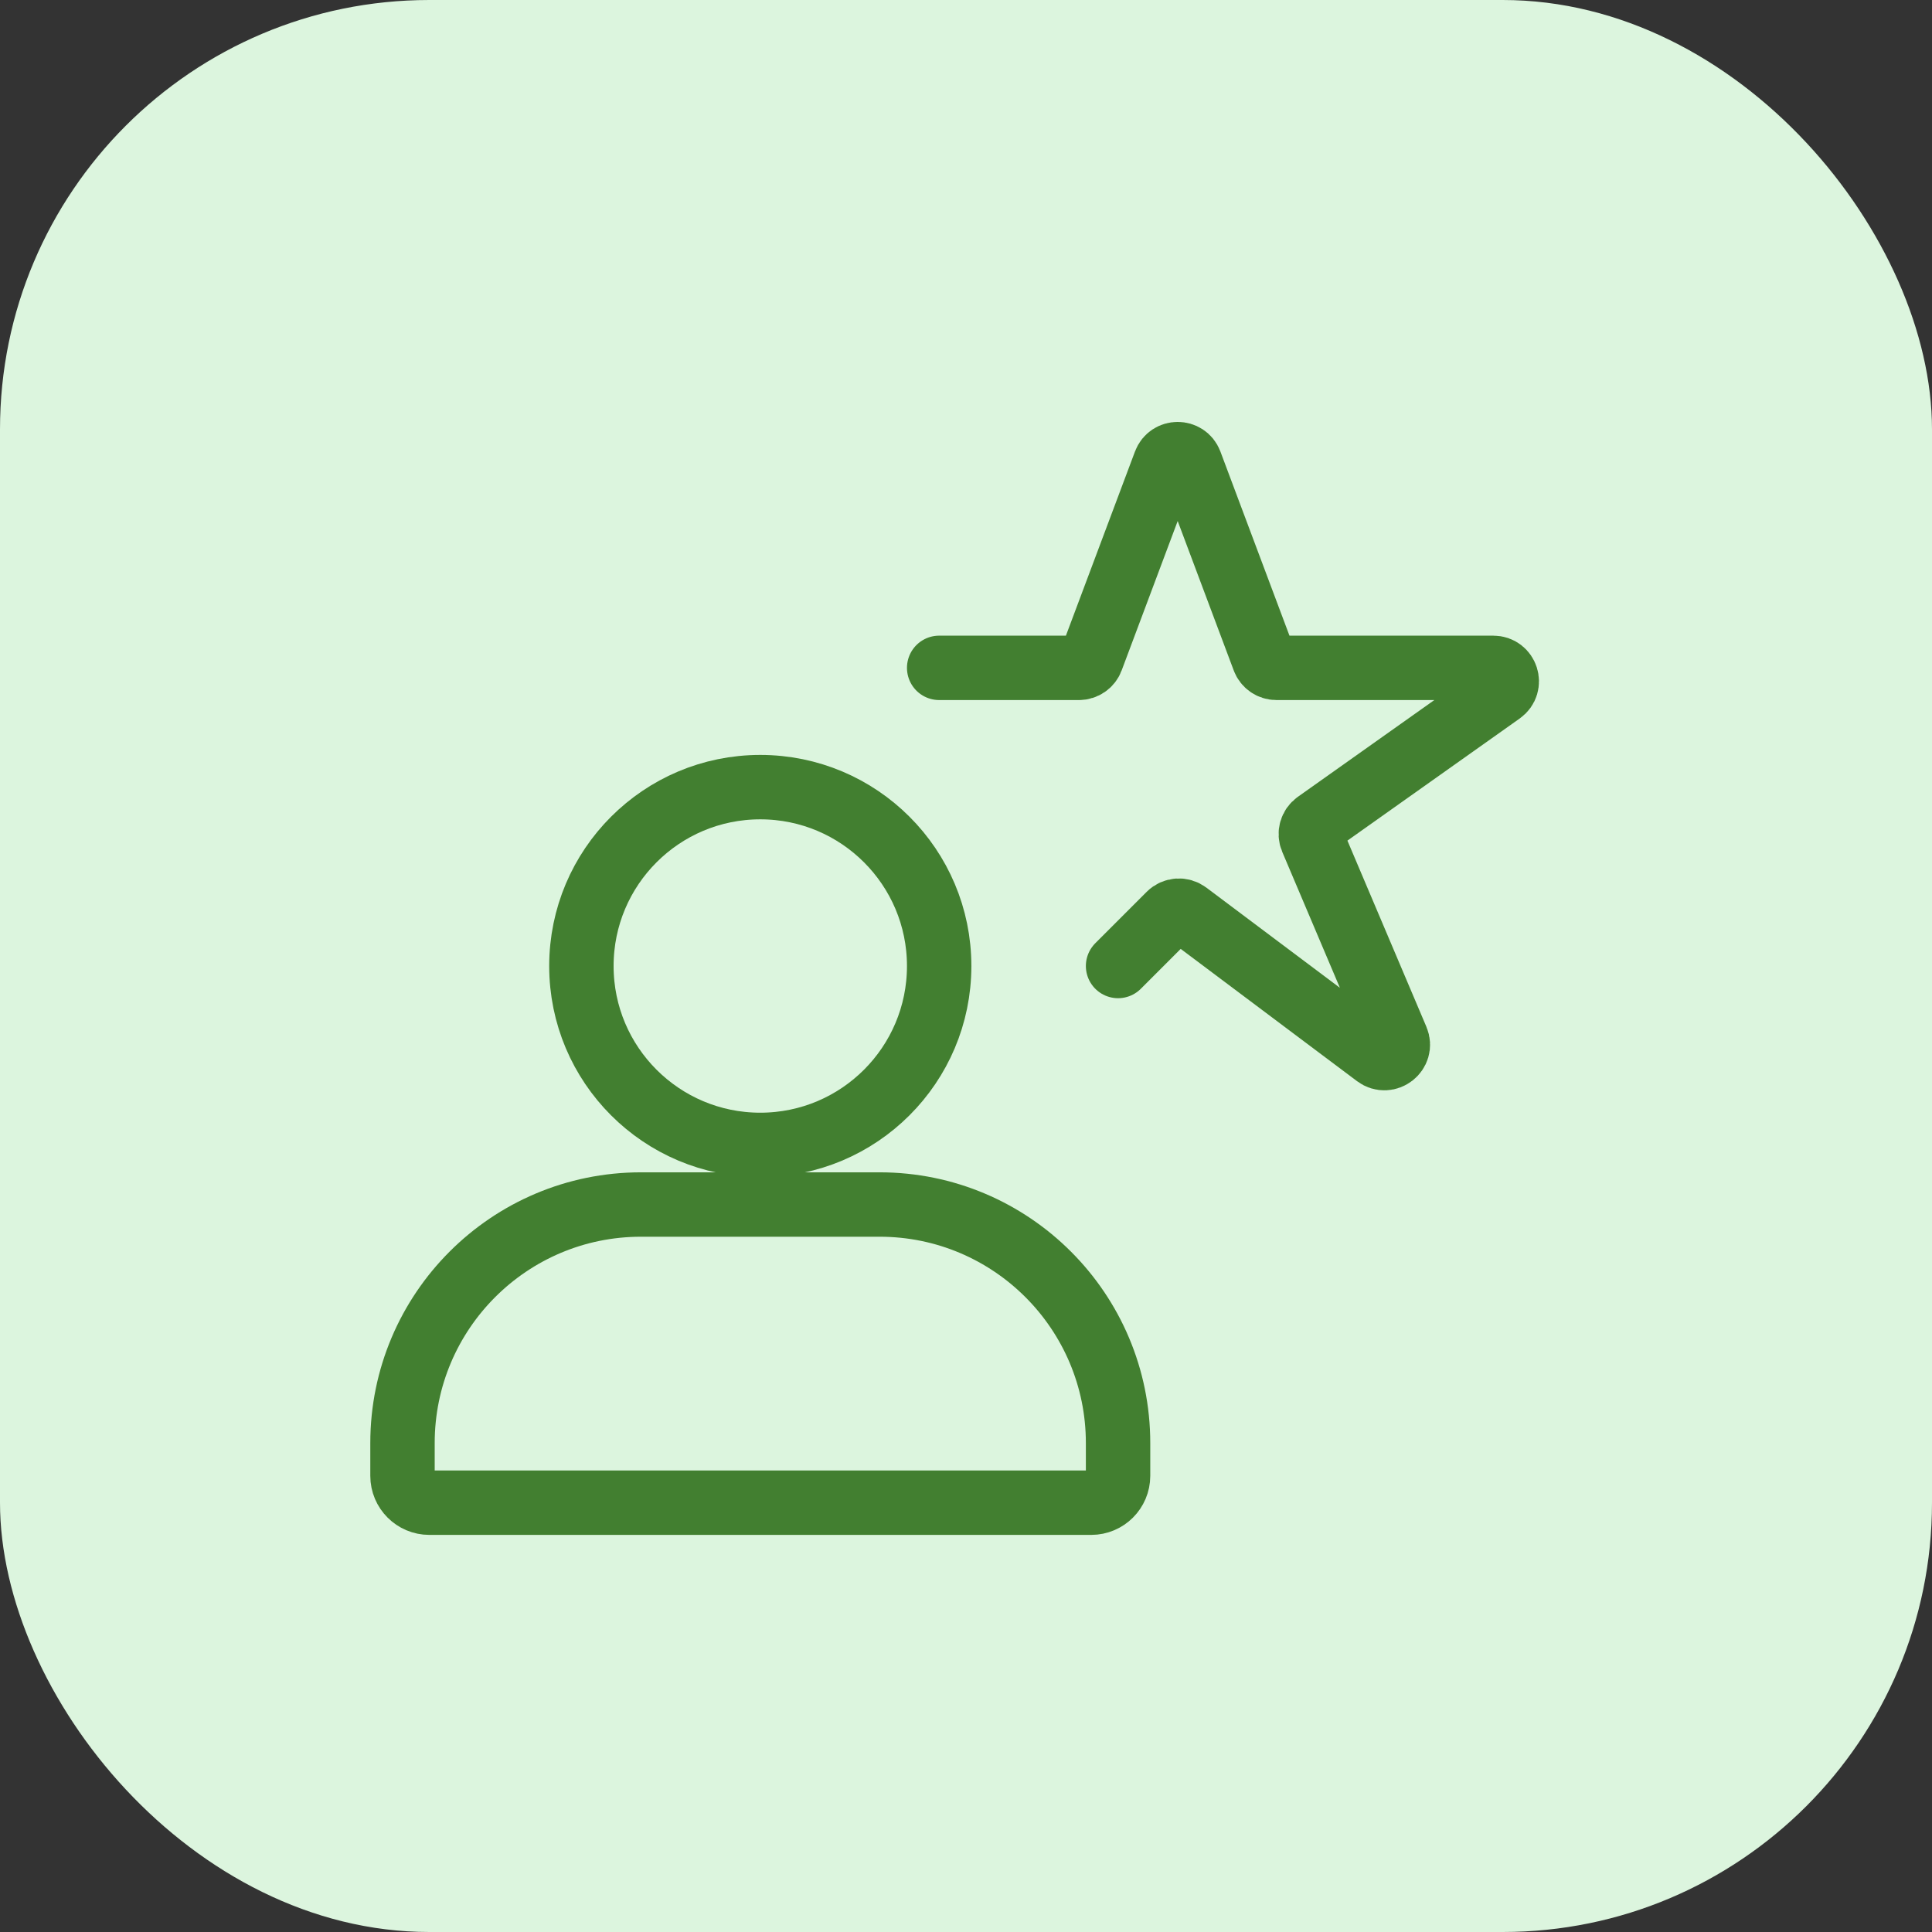 <svg width="72" height="72" viewBox="0 0 72 72" fill="none" xmlns="http://www.w3.org/2000/svg">
<rect x="0" y="0" width="72" height="72" fill="#333333" stroke="none"/>
<rect width="72" height="72" rx="16" fill="#DCF5DE"/>
<path d="M15 53.778C15 48.869 18.98 44.889 23.889 44.889H32.778C37.687 44.889 41.667 48.869 41.667 53.778V55.001C41.667 55.553 41.219 56.001 40.667 56.001H16C15.448 56.001 15 55.553 15 55.001V53.778Z" stroke="#427F30" stroke-width="2.4"/>
<path d="M35 36.001C35 39.682 32.015 42.667 28.333 42.667C24.651 42.667 21.667 39.682 21.667 36.001C21.667 32.319 24.651 29.334 28.333 29.334C32.015 29.334 35 32.319 35 36.001Z" stroke="#427F30" stroke-width="2.4"/>
<path d="M35 24.889H40.209C40.417 24.889 40.604 24.76 40.677 24.564L43.421 17.248C43.583 16.816 44.195 16.816 44.357 17.248L47.101 24.564C47.174 24.76 47.36 24.889 47.569 24.889H55.652C56.14 24.889 56.339 25.515 55.941 25.797L49.061 30.674C48.869 30.81 48.798 31.061 48.89 31.278L52.053 38.735C52.252 39.206 51.701 39.637 51.292 39.331L44.236 34.038C44.037 33.889 43.758 33.908 43.582 34.084L41.667 36" stroke="#427F30" stroke-width="2.4" stroke-linecap="round"/>
</svg>
